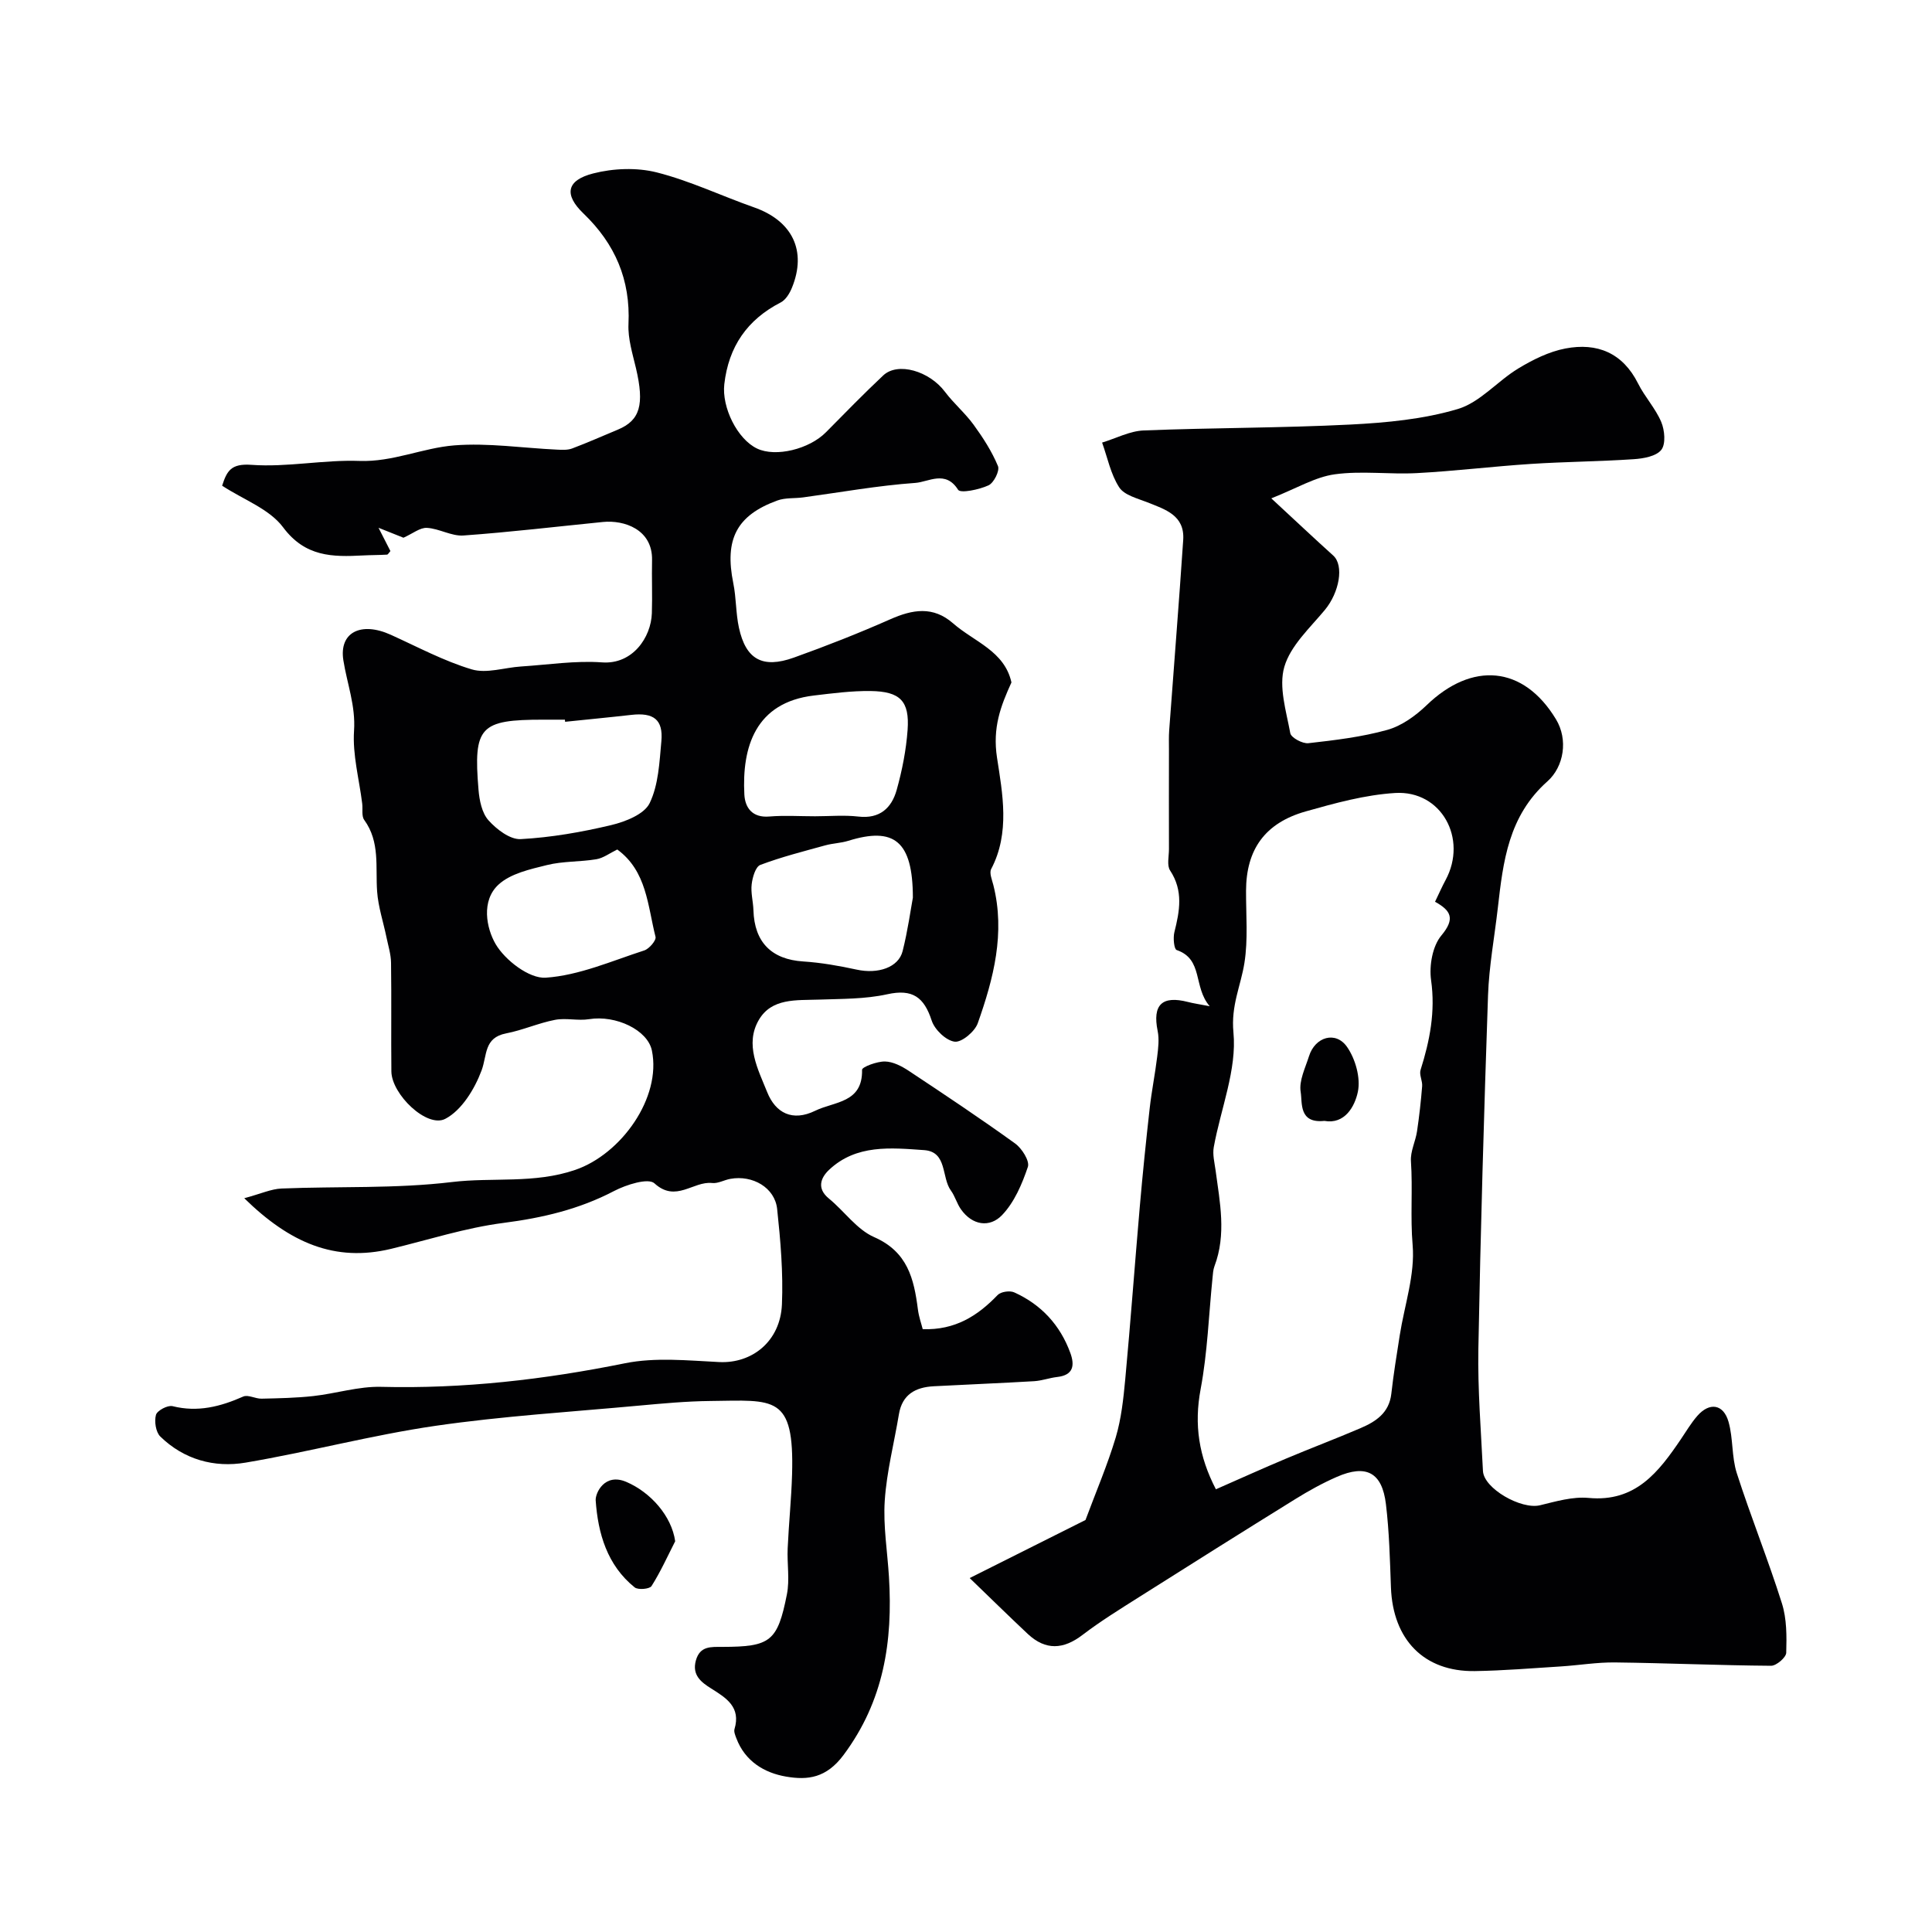 <svg enable-background="new 0 0 400 400" viewBox="0 0 400 400" xmlns="http://www.w3.org/2000/svg"><g fill="#010103"><path d="m50.57 248.08c3.48-.94 5.58-1.92 7.72-2.01 11.76-.48 23.63.06 35.27-1.34 8.47-1.02 17.04.39 25.52-2.51 9.54-3.26 17.89-14.96 15.89-24.71-.87-4.26-7.46-7.4-13.01-6.5-2.3.37-4.78-.3-7.05.14-3.43.66-6.7 2.14-10.12 2.8-4.62.89-3.91 4.5-5.08 7.66-1.43 3.84-4.11 8.25-7.51 10.03-3.8 1.99-11.12-5.08-11.17-9.81-.08-7.5.04-15-.07-22.5-.02-1.75-.58-3.5-.94-5.25-.65-3.17-1.71-6.3-1.94-9.49-.37-5.06.65-10.26-2.67-14.83-.59-.81-.27-2.25-.42-3.4-.62-5.02-2.02-10.09-1.69-15.05.35-5.2-1.44-9.74-2.21-14.6-.92-5.79 3.64-8.08 9.81-5.29 5.55 2.51 10.99 5.44 16.78 7.17 3.06.91 6.77-.38 10.19-.6 5.6-.36 11.24-1.25 16.79-.85 6.31.46 10.13-5.17 10.3-10.17.12-3.66-.04-7.33.04-11 .13-6.39-5.81-8.34-10.17-7.9-9.63.96-19.25 2.11-28.89 2.8-2.46.17-5.01-1.44-7.55-1.58-1.43-.08-2.93 1.18-4.86 2.04-.75-.3-2.34-.93-5.16-2.06 1.27 2.5 1.89 3.7 2.46 4.82-.3.33-.49.72-.7.74-1.66.1-3.33.08-4.99.17-6.29.33-11.95.32-16.53-5.83-2.83-3.8-8.19-5.71-12.62-8.61.99-3.07 1.84-4.63 6.08-4.32 7.39.54 14.91-1.08 22.35-.81 6.91.25 13.09-2.7 19.64-3.22 7.01-.55 14.15.55 21.23.88 1.06.05 2.22.12 3.17-.24 3.19-1.2 6.31-2.59 9.46-3.9 4.62-1.93 5.52-5.18 3.75-12.72-.71-3.01-1.69-6.12-1.55-9.14.43-9.17-2.76-16.59-9.32-22.89-4.06-3.9-3.54-6.87 2.01-8.29 4.16-1.07 9.02-1.26 13.15-.22 6.89 1.74 13.41 4.87 20.15 7.24 7.93 2.78 10.98 8.99 7.85 16.65-.47 1.15-1.28 2.5-2.31 3.03-6.97 3.58-10.8 9.17-11.69 16.93-.55 4.8 2.69 11.38 6.79 13.33 3.84 1.83 10.8.14 14.28-3.4 3.9-3.95 7.78-7.93 11.83-11.74 3.03-2.85 9.55-.91 12.77 3.37 1.81 2.41 4.17 4.4 5.94 6.83 1.95 2.68 3.79 5.53 5.05 8.57.4.96-.86 3.49-1.97 3.99-1.93.89-5.8 1.69-6.29.91-2.6-4.13-6.12-1.61-8.84-1.42-7.78.55-15.5 1.95-23.24 3-1.78.24-3.69.04-5.33.64-8.47 3.08-10.97 8.05-9.13 17.12.62 3.03.51 6.21 1.17 9.23 1.43 6.56 4.88 8.5 11.37 6.18 6.73-2.41 13.41-5.04 19.95-7.93 4.63-2.05 8.87-2.79 13.02.84 4.36 3.82 10.64 5.71 12.08 12.23-2.23 4.9-3.94 9.34-2.99 15.57 1.13 7.39 2.74 15.57-1.21 23.07-.42.8.17 2.21.45 3.3 2.51 9.94.04 19.39-3.23 28.63-.61 1.72-3.32 3.99-4.77 3.81-1.8-.23-4.15-2.49-4.76-4.36-1.58-4.84-3.94-6.62-9.2-5.46-4.61 1.02-9.48.94-14.24 1.11-4.6.16-9.69-.35-12.35 4.2-2.96 5.07-.17 10.23 1.73 14.96 1.73 4.32 5.23 6.15 9.94 3.85 3.96-1.94 9.85-1.57 9.7-8.48-.01-.59 3.1-1.75 4.74-1.72 1.66.03 3.47.97 4.92 1.93 7.41 4.91 14.81 9.84 22.02 15.04 1.41 1.01 3.06 3.63 2.65 4.85-1.2 3.56-2.81 7.35-5.36 10-2.52 2.62-6.13 2.15-8.5-1.22-.84-1.19-1.22-2.7-2.07-3.87-2-2.73-.71-8.04-5.55-8.38-6.86-.48-14.05-1.24-19.69 4.09-1.7 1.61-2.61 3.83-.02 5.94 3.19 2.61 5.77 6.41 9.36 7.98 6.93 3.03 8.25 8.63 9.06 14.96.2 1.57.75 3.09 1 4.1 6.7.23 11.38-2.76 15.51-7.07.66-.69 2.52-.96 3.43-.55 5.59 2.52 9.51 6.76 11.62 12.54.94 2.58.64 4.6-2.71 4.98-1.6.18-3.17.77-4.77.87-6.93.41-13.87.68-20.8 1.05-3.77.2-6.53 1.69-7.21 5.8-.99 5.96-2.53 11.87-2.93 17.86-.35 5.23.55 10.54.87 15.82.81 13.28-1.03 25.62-9.4 36.86-3.57 4.79-7.42 5.24-11.88 4.48-4.53-.77-8.53-3.18-10.32-7.95-.23-.6-.54-1.35-.38-1.89 1.35-4.54-1.66-6.42-4.82-8.4-2.06-1.29-4.03-2.77-3.17-5.83.85-3.01 3.11-2.78 5.47-2.79 9.95-.02 11.43-1.09 13.37-10.88.61-3.07.01-6.36.16-9.54.23-5.1.76-10.2.91-15.3.48-16.53-3.65-15.34-16.91-15.19-4.94.05-9.88.51-14.8.96-14.07 1.3-28.2 2.16-42.17 4.19-13.18 1.92-26.12 5.39-39.26 7.61-6.48 1.1-12.77-.63-17.66-5.4-.94-.92-1.27-3.14-.9-4.49.25-.89 2.43-2.05 3.43-1.8 5.22 1.31 9.91.1 14.64-1.99 1-.44 2.52.47 3.8.44 3.57-.08 7.15-.15 10.7-.54 4.7-.52 9.38-2.03 14.03-1.91 17.06.43 33.79-1.5 50.5-4.88 6.27-1.27 13.02-.57 19.52-.25 6.8.33 12.65-4.29 12.98-11.93.28-6.56-.29-13.2-.99-19.76-.47-4.42-5.07-7.08-9.69-6.24-1.28.23-2.57 1-3.78.86-3.9-.43-7.5 4.13-11.93.07-1.28-1.18-5.87.28-8.39 1.6-7.23 3.78-14.8 5.55-22.86 6.59-7.86 1.01-15.53 3.5-23.28 5.37-11.63 2.8-20.95-1.23-30.4-10.48zm66.43-98.64c-.01-.15-.03-.29-.04-.44-1.49 0-2.99 0-4.48 0-13.11 0-14.5 1.42-13.41 14.5.18 2.19.7 4.82 2.07 6.34 1.67 1.87 4.47 4.01 6.67 3.89 6.28-.34 12.58-1.44 18.72-2.9 2.94-.7 6.85-2.24 7.97-4.54 1.84-3.79 2.03-8.49 2.43-12.84.4-4.47-1.61-5.97-6.23-5.44-4.57.52-9.13.95-13.7 1.43zm51.75 19.56c2.99 0 6.01-.28 8.96.06 4.45.52 6.9-1.79 7.94-5.52 1.13-4.04 1.96-8.25 2.26-12.43.42-5.97-1.53-7.96-7.68-8.04-3.91-.05-7.83.47-11.73.93-12.12 1.44-14.9 10.69-14.39 20.48.14 2.74 1.64 4.87 5.17 4.57 3.14-.26 6.32-.05 9.47-.05zm20.25 16.85c-.01-11.82-3.95-14.69-13.37-11.77-1.54.48-3.21.51-4.76.94-4.52 1.25-9.08 2.4-13.45 4.05-.99.37-1.62 2.56-1.79 3.98-.22 1.75.3 3.59.36 5.39.19 6.66 3.78 10.2 10.3 10.62 3.72.24 7.44.9 11.08 1.69 4.39.96 8.66-.43 9.51-3.84 1.07-4.25 1.67-8.63 2.12-11.06zm-61.2-9.97c-1.57.76-2.89 1.78-4.35 2.02-3.38.56-6.91.38-10.2 1.2-3.51.87-7.55 1.75-10.05 4.06-3.61 3.33-2.51 8.99-.6 12.28 1.96 3.36 6.97 7.21 10.39 6.98 6.9-.47 13.65-3.46 20.39-5.64 1.03-.33 2.53-2.1 2.34-2.82-1.64-6.44-1.79-13.6-7.92-18.08z"/><path d="m200.76 326.72c9.06-4.54 16.84-8.45 23.98-12.02 2.18-5.86 4.55-11.38 6.26-17.09 1.15-3.87 1.59-7.99 1.97-12.04 1.11-11.94 1.98-23.9 3.02-35.84.59-6.76 1.28-13.52 2.04-20.26.4-3.57 1.12-7.1 1.55-10.66.22-1.77.45-3.65.1-5.36-1.1-5.42.89-7.39 6.29-6 1.07.28 2.17.43 4.49.88-3.47-4-1.27-9.72-6.85-11.64-.54-.19-.76-2.51-.47-3.68 1.1-4.39 1.89-8.58-.88-12.78-.7-1.06-.24-2.92-.24-4.41-.02-6.88-.01-13.76 0-20.64 0-1.33-.05-2.67.05-4 .96-13.13 2.02-26.26 2.9-39.39.34-5.11-3.71-6.31-7.42-7.79-2.07-.82-4.78-1.48-5.83-3.1-1.76-2.71-2.42-6.14-3.54-9.27 2.87-.87 5.71-2.39 8.6-2.51 14.26-.57 28.54-.5 42.79-1.22 7.48-.38 15.14-1.1 22.26-3.22 4.59-1.37 8.2-5.78 12.51-8.39 3.01-1.82 6.36-3.49 9.77-4.14 6.54-1.25 11.85.88 15.04 7.26 1.38 2.76 3.6 5.13 4.79 7.95.72 1.71.97 4.55.02 5.77-1.05 1.34-3.7 1.81-5.7 1.94-7.08.48-14.2.52-21.28.98-7.87.51-15.71 1.48-23.58 1.9-5.68.31-11.47-.52-17.05.25-4.07.56-7.9 2.91-13.14 4.98 5.21 4.82 8.97 8.37 12.81 11.83 2.29 2.06 1.28 7.65-1.73 11.28-3.1 3.73-7.1 7.39-8.38 11.76-1.21 4.13.39 9.19 1.23 13.75.17.93 2.54 2.21 3.75 2.07 5.49-.62 11.05-1.28 16.35-2.76 2.96-.83 5.84-2.91 8.11-5.09 9.41-9.09 20.05-8.26 26.8 2.9 2.55 4.21 1.65 9.8-1.77 12.85-8.08 7.18-9.17 16.56-10.27 26.19-.69 6.04-1.82 12.07-2.03 18.12-.84 24.39-1.55 48.78-2 73.17-.15 8.42.54 16.87.95 25.3.18 3.64 7.93 8.04 11.81 7.1 3.3-.8 6.78-1.83 10.06-1.52 9.74.91 14.5-5.37 19.11-12.16 1.1-1.62 2.1-3.33 3.38-4.8 2.53-2.92 5.44-2.5 6.49 1.22.97 3.42.62 7.23 1.7 10.6 2.91 9.06 6.49 17.9 9.35 26.98 1.01 3.2.99 6.81.89 10.22-.03.97-2.04 2.69-3.13 2.69-10.76-.08-21.52-.56-32.28-.69-3.75-.05-7.51.59-11.28.83-5.93.37-11.86.87-17.8.96-10.49.15-16.94-6.48-17.35-17.3-.21-5.76-.35-11.55-1.04-17.27-.79-6.57-4.07-8.3-10.16-5.64-2.98 1.3-5.86 2.9-8.63 4.62-10.81 6.7-21.58 13.47-32.32 20.27-3.96 2.51-7.97 4.98-11.69 7.82-3.98 3.05-7.65 3.25-11.33-.17-4.12-3.87-8.14-7.83-12.05-11.59zm96.35-140.02c.8-1.66 1.44-3.12 2.19-4.51 4.61-8.57-.89-18.59-10.44-18.01-6.23.38-12.45 2.1-18.51 3.81-8.48 2.4-12.34 7.91-12.37 16.42-.02 5 .44 10.09-.34 14.98-.76 4.76-2.8 8.77-2.27 14.35.74 7.71-2.63 15.8-4.07 23.75-.28 1.53.15 3.2.37 4.79.89 6.64 2.27 13.27-.23 19.88-.28.74-.32 1.59-.4 2.4-.78 7.68-1.04 15.47-2.46 23.03-1.39 7.37-.38 13.94 3.16 20.75 5.08-2.23 9.8-4.37 14.59-6.38 5.07-2.14 10.23-4.08 15.29-6.25 3.2-1.37 5.99-3.15 6.44-7.16.45-4.04 1.11-8.06 1.74-12.08.98-6.24 3.19-12.58 2.67-18.69-.5-5.83.04-11.59-.35-17.37-.14-2.02.95-4.1 1.26-6.18.46-3.1.81-6.22 1.06-9.34.09-1.11-.64-2.38-.33-3.36 1.92-6.08 3.1-12.09 2.18-18.6-.42-3 .29-7.07 2.14-9.26 2.89-3.47 1.99-5.14-1.32-6.97z"/><path d="m139.79 319.1c-1.59 3.12-3.03 6.33-4.9 9.28-.39.62-2.79.84-3.49.27-5.7-4.58-7.6-11.2-8.07-18.01-.1-1.49 1.84-5.76 6.34-3.83 5.04 2.15 9.39 7.08 10.12 12.29z"/><path d="m274.2 232.07c-5.35.56-4.54-3.76-4.91-6-.38-2.32.96-4.97 1.73-7.41 1.26-4.01 5.55-5.28 7.89-1.88 1.73 2.5 2.82 6.41 2.22 9.27-.64 3.06-2.73 6.78-6.93 6.02z"/></g></svg>